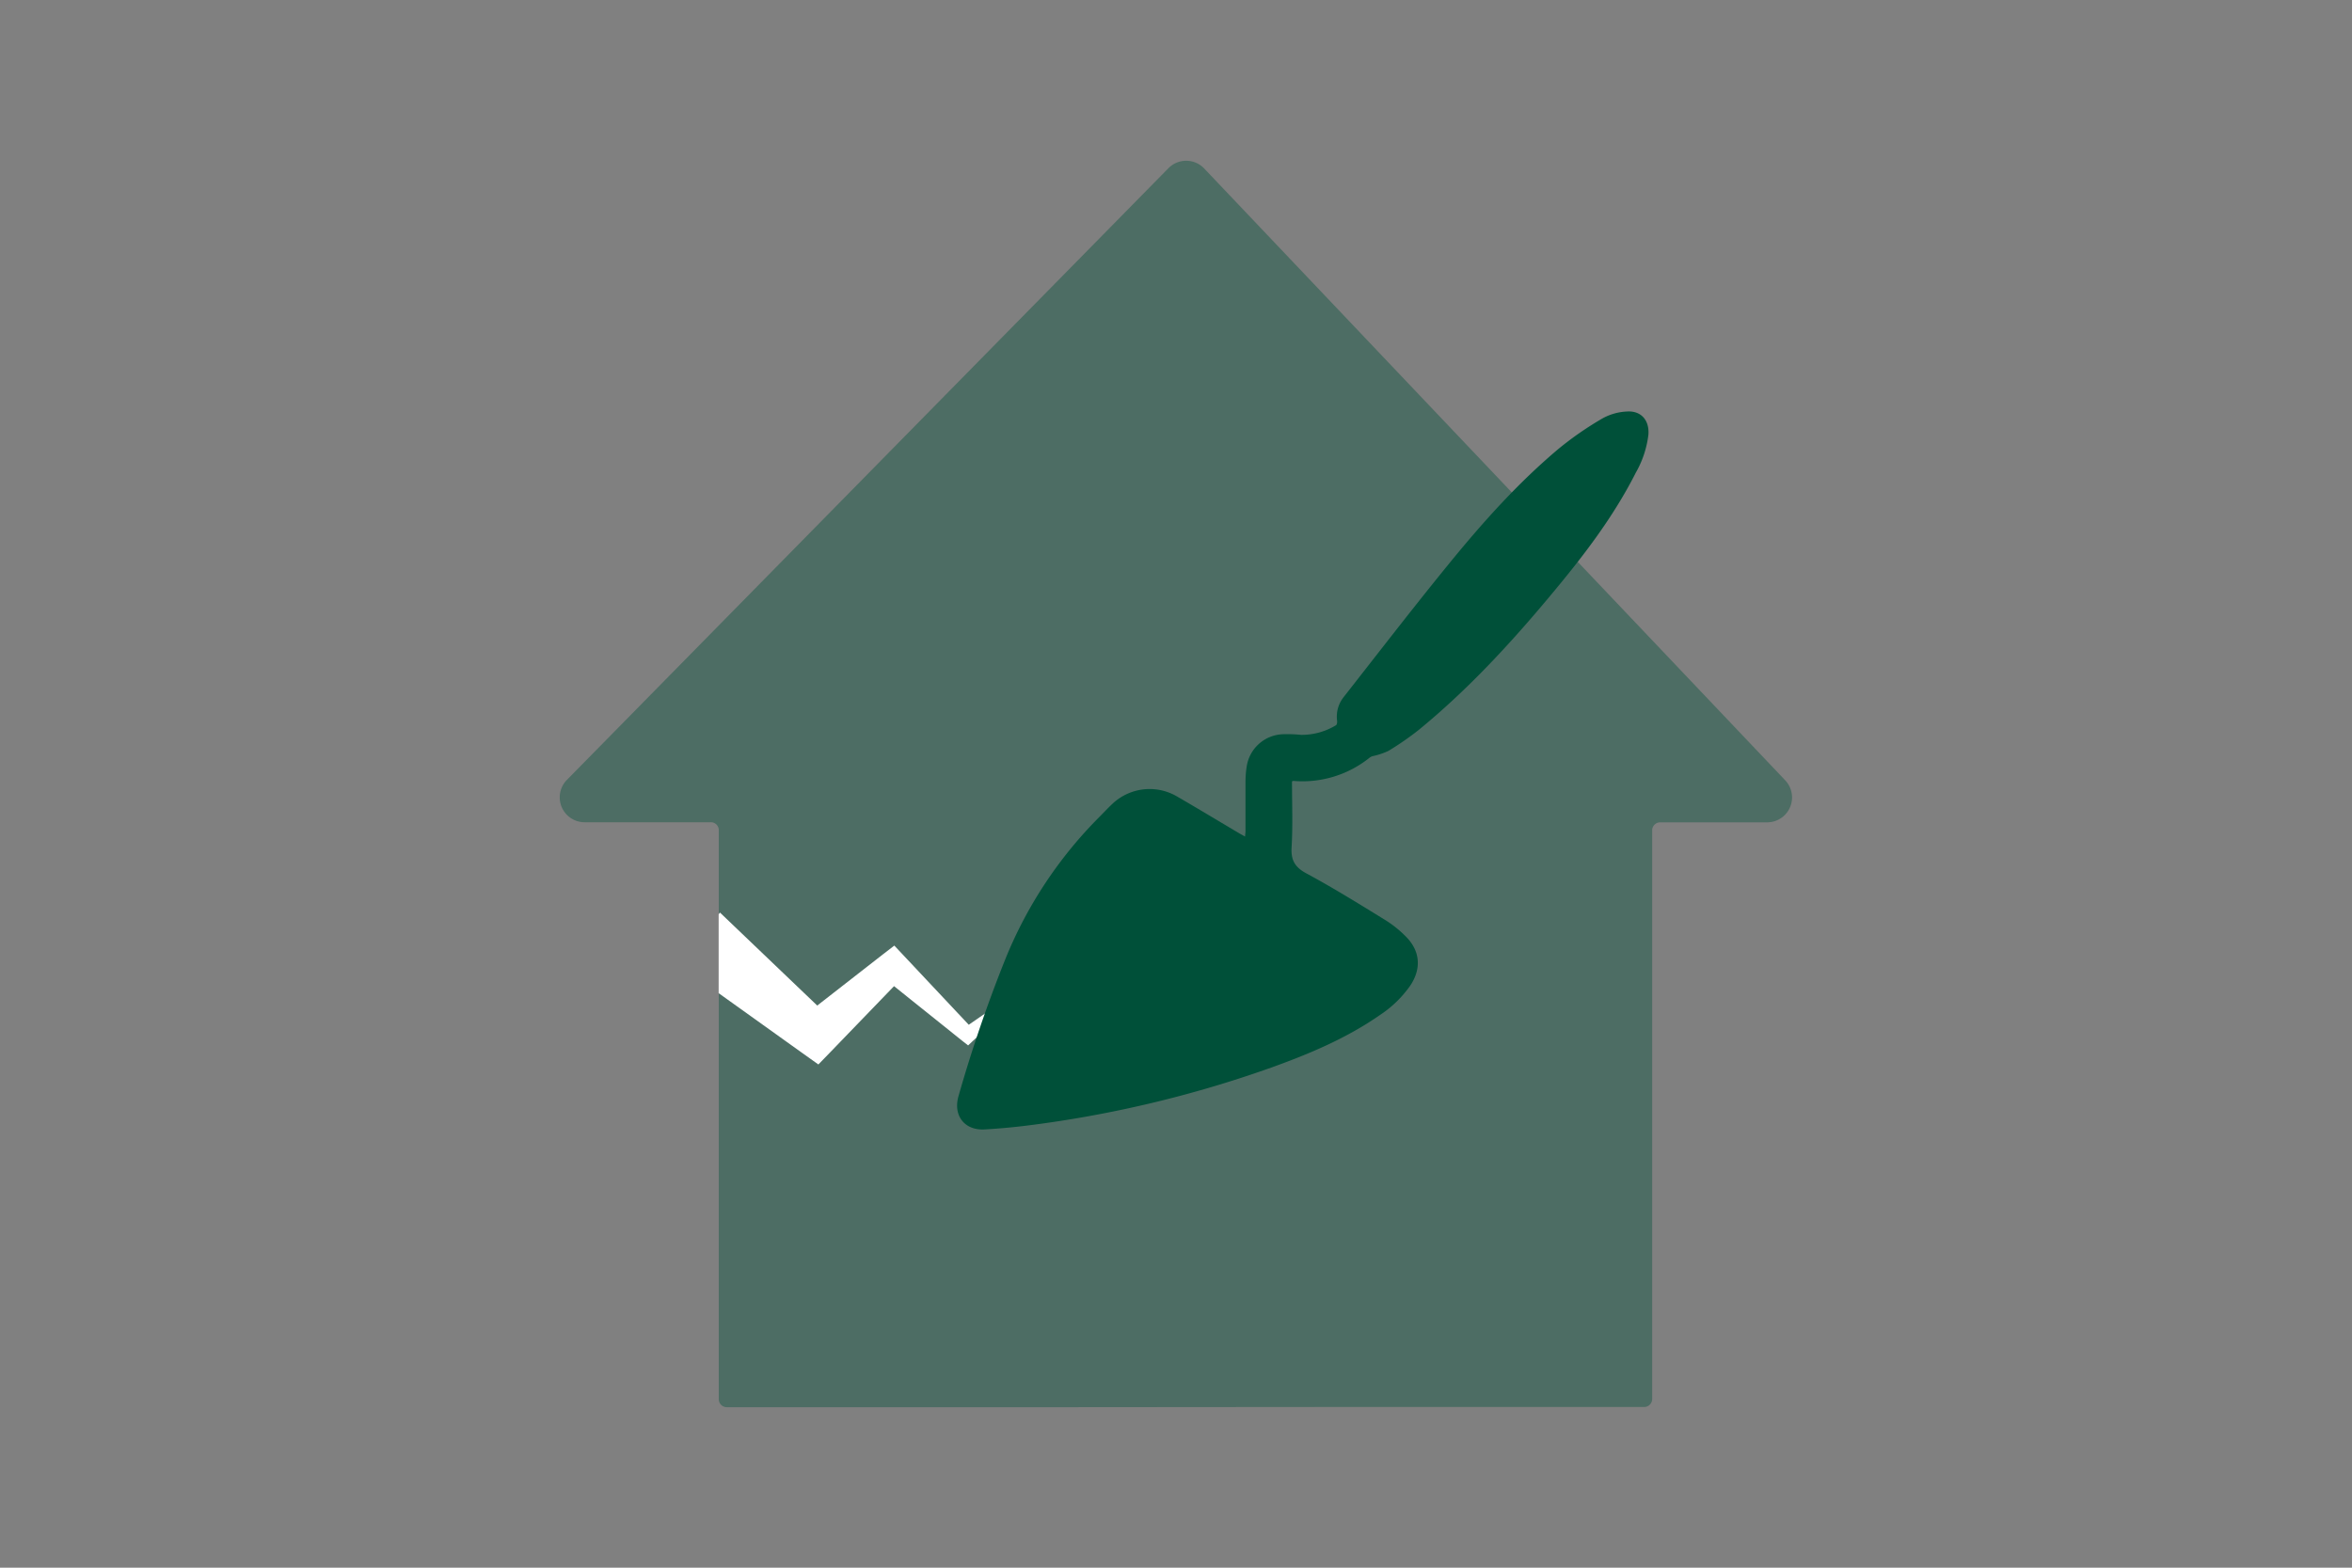 <svg xmlns="http://www.w3.org/2000/svg" width="600" height="400" viewBox="0 0 600 400"><rect x="0" y="0" width="600" height="400" fill="#808080" stroke="none"/><title>fassade_icons_arh_neu</title><g id="Ebene_2" data-name="Ebene 2"><g id="house" style="opacity:0.4"><path d="M335.77,359h83.65a2.05,2.05,0,0,0,2.05-2.05V211.87a2.05,2.05,0,0,1,2-2.05h27.34a6.35,6.35,0,0,0,4.6-10.72L307.2,43a6.34,6.34,0,0,0-9.13-.08L144.61,199a6.35,6.35,0,0,0,4.53,10.8h32.22a2,2,0,0,1,2,2.05V357a2.05,2.05,0,0,0,2.06,2.05h86.82" style="fill:#005039"/></g><polygon points="225.27 243.48 228.14 241.27 230.27 243.53 247.13 261.47 267 247.75 267 248.19 248.08 265.69 246.97 266.74 245.54 265.62 228.07 251.62 211.8 268.48 208.77 271.6 204.6 268.63 183.33 253.41 183.33 233.28 183.66 232.84 208.48 256.57 225.27 243.48" style="fill:#fff"/><path d="M329.59,199.36c0,5.65.23,11.25-.1,16.82-.2,3.31.84,5.08,3.77,6.67,6.82,3.67,13.45,7.79,20.06,11.86a28.55,28.55,0,0,1,5.52,4.46c3.51,3.67,3.74,8.1.9,12.34A28.77,28.77,0,0,1,352,259c-8.49,5.91-17.94,9.88-27.6,13.36a294.32,294.32,0,0,1-62.29,14.82q-5.5.69-11,1c-5.08.26-8-3.56-6.6-8.48a356.31,356.31,0,0,1,12-35.09,109.33,109.33,0,0,1,23.85-36.07c1.15-1.15,2.26-2.36,3.46-3.48a13.83,13.83,0,0,1,16.39-1.87c5.4,3.13,10.74,6.36,16.11,9.54l1.31.72c0-.52.1-.94.1-1.34V199.46a24.65,24.65,0,0,1,.3-3.84,9.68,9.68,0,0,1,9.31-8.28,35,35,0,0,1,4.58.16,16.83,16.83,0,0,0,8.88-2.45c.25-.13.34-.74.3-1.11a8,8,0,0,1,1.61-6c9-11.48,17.93-23.08,27.16-34.39,8.46-10.36,17.4-20.35,27.68-29a84.64,84.64,0,0,1,11.33-7.84A14.24,14.24,0,0,1,415,105c3.67-.26,5.8,2.26,5.51,5.92a25.7,25.7,0,0,1-3.2,9.66c-5.84,11.56-13.73,21.74-22,31.62-10.21,12.23-21,23.89-33.34,34a73.17,73.17,0,0,1-7.8,5.4,18.56,18.56,0,0,1-3.89,1.31,2.28,2.28,0,0,0-.8.34,27.34,27.34,0,0,1-19.56,6Z" style="fill:#005039"/></g></svg>